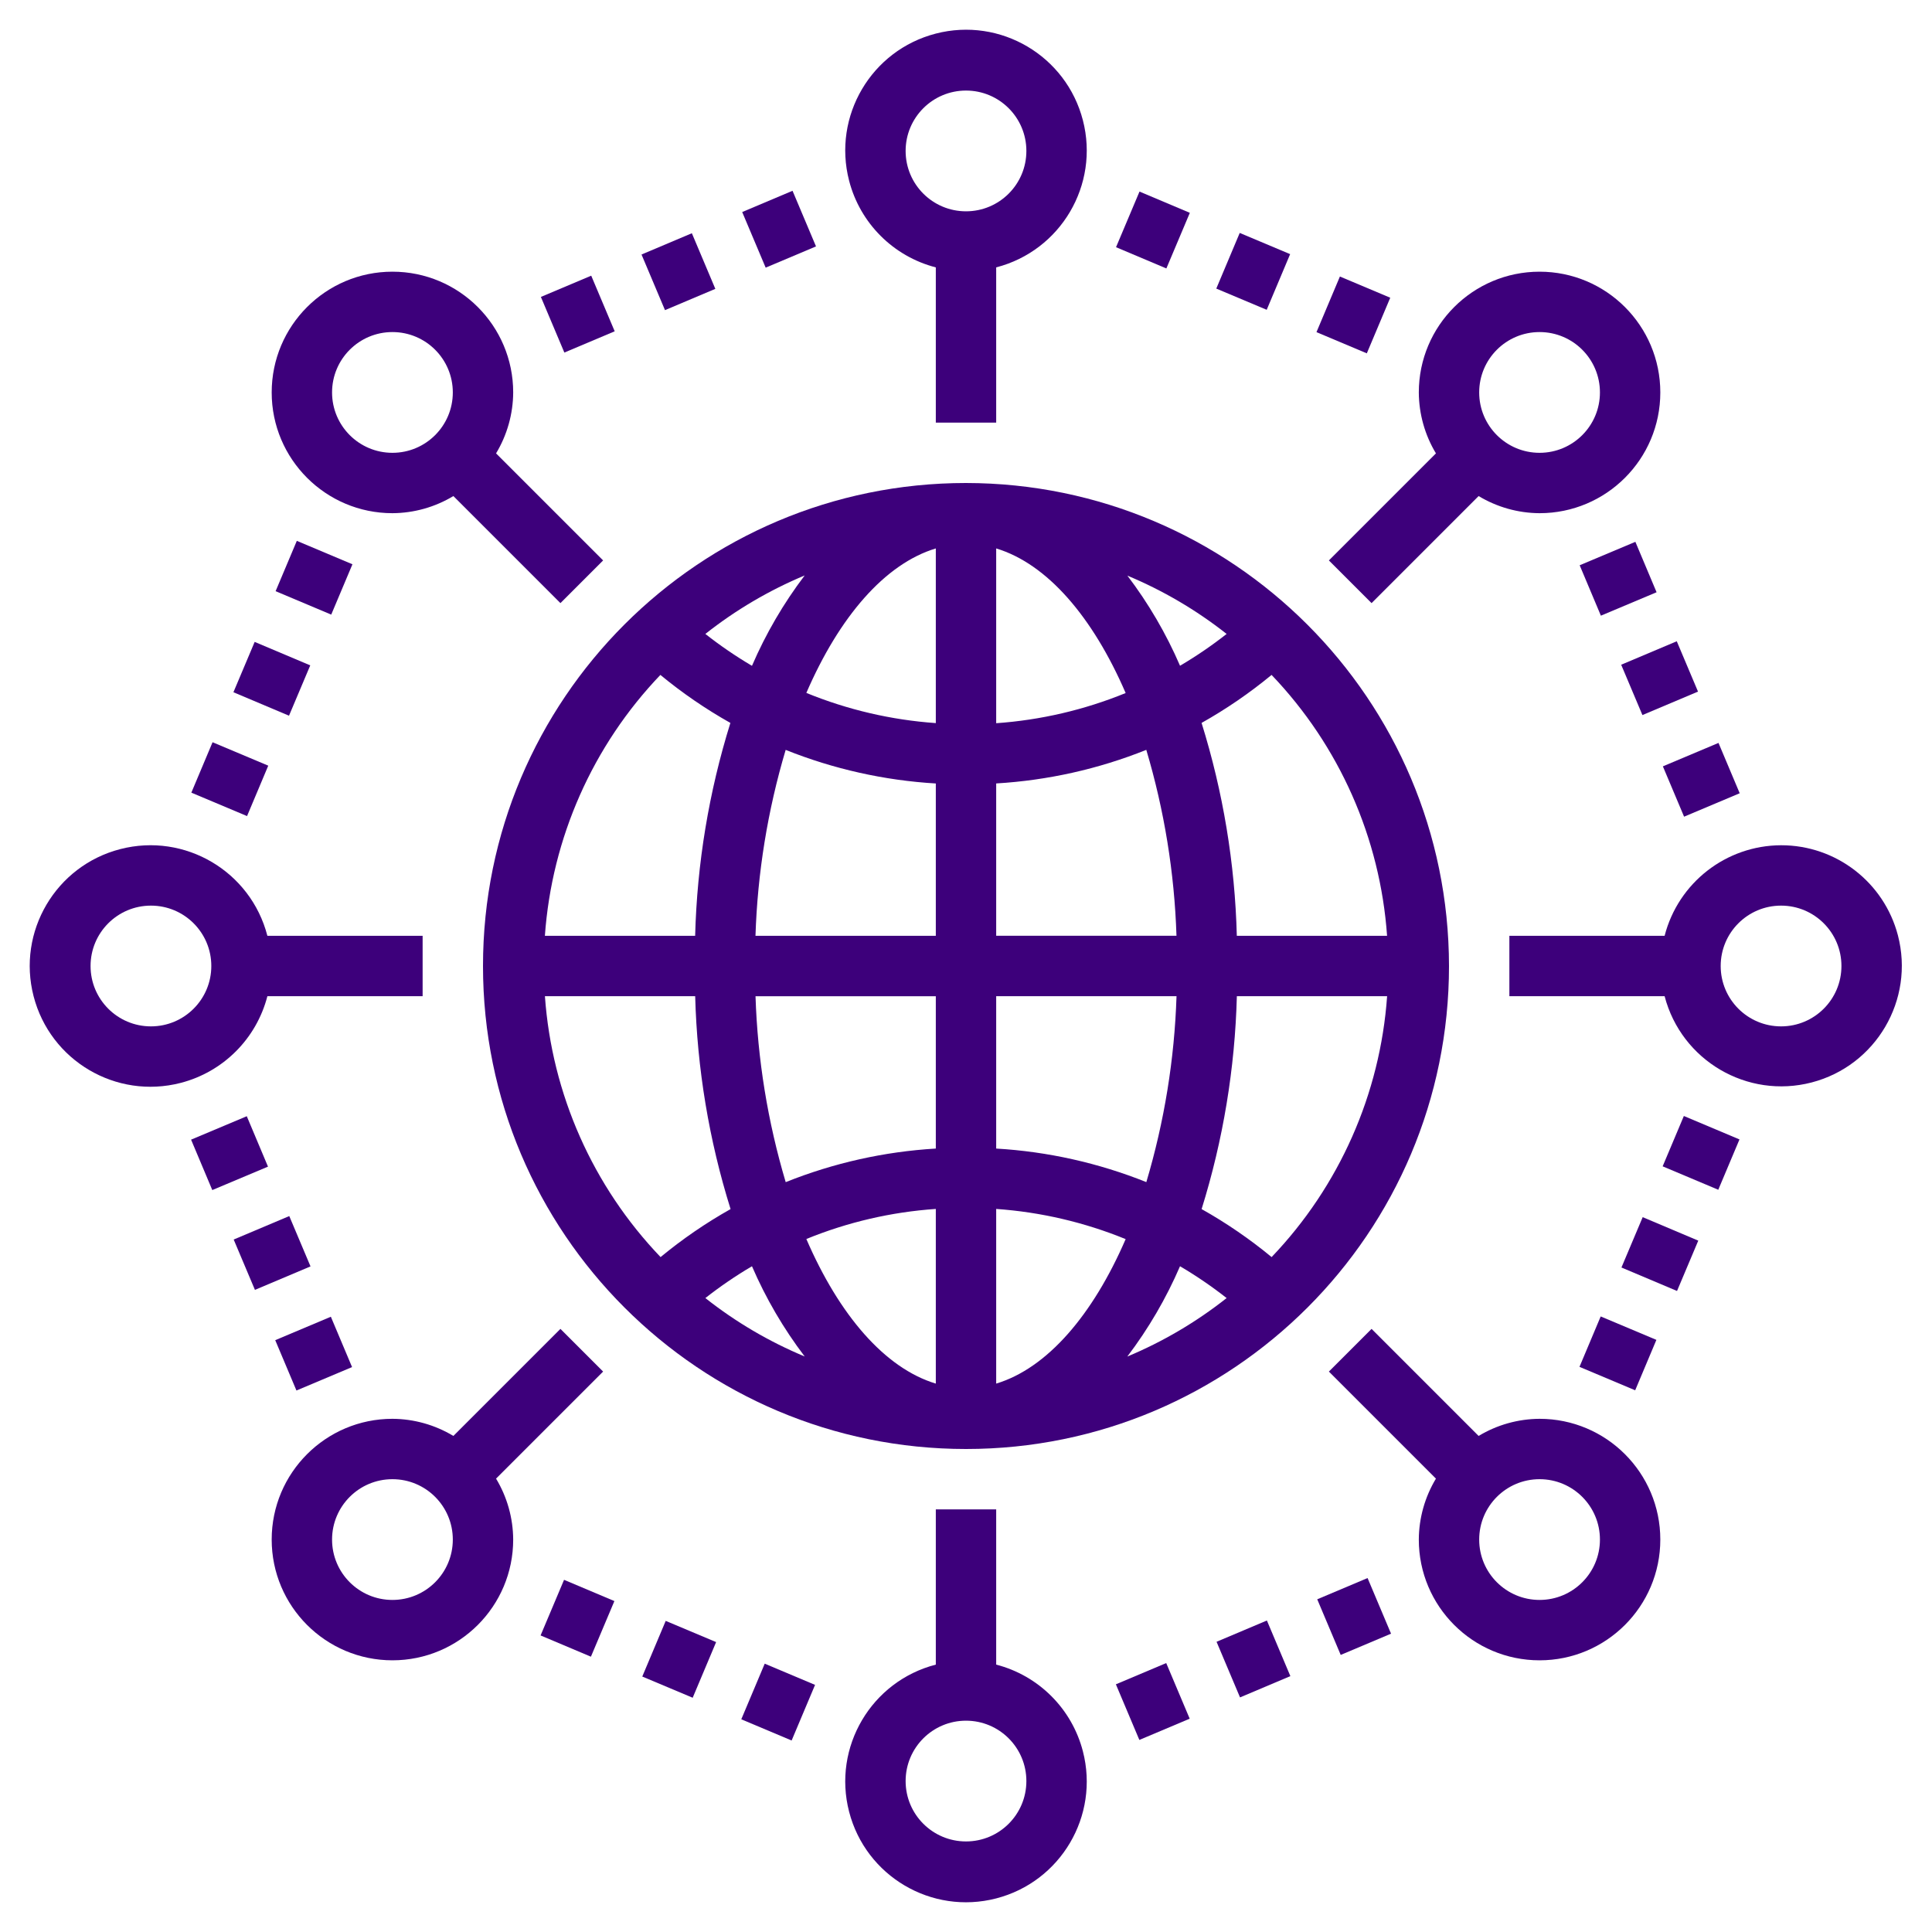 <?xml version="1.0" encoding="utf-8"?>
<!-- Generator: Adobe Illustrator 23.0.2, SVG Export Plug-In . SVG Version: 6.00 Build 0)  -->
<svg version="1.1" id="Layer_1" xmlns="http://www.w3.org/2000/svg" xmlns:xlink="http://www.w3.org/1999/xlink" x="0px" y="0px"
	 viewBox="0 0 512 512" style="enable-background:new 0 0 512 512;" xml:space="preserve">
<style type="text/css">
	.st0{fill:#3D007B;}
</style>
<g id="network_marketing">
	<path class="st0" d="M256,128c-70.69,0-128,57.31-128,128s57.31,128,128,128s128-57.31,128-128
		C383.92,185.34,326.66,128.08,256,128z M367.59,248h-39.82c-0.49-19.15-3.64-38.14-9.34-56.42c6.55-3.68,12.76-7.94,18.55-12.72
		C354.94,197.63,365.76,222.09,367.59,248z M264,145.34c13.52,4.08,25.6,18.16,34.31,38.32c-10.94,4.47-22.52,7.17-34.31,8V145.34z
		 M298.75,152.54c9.44,3.93,18.29,9.13,26.32,15.46c-3.92,3.08-8.05,5.9-12.35,8.43c-3.67-8.51-8.36-16.53-13.97-23.91
		L298.75,152.54z M248,145.34v46.29c-11.79-0.83-23.37-3.53-34.31-8C222.4,163.5,234.48,149.42,248,145.34z M199.28,176.45
		c-4.3-2.54-8.43-5.36-12.35-8.45c8.02-6.34,16.88-11.56,26.32-15.5C207.64,159.89,202.95,167.93,199.28,176.45z M248,207.65V248
		h-47.79c0.54-16.7,3.23-33.26,8-49.27c12.7,5.08,26.14,8.09,39.79,8.9L248,207.65z M248,264v40.38
		c-13.65,0.81-27.08,3.81-39.78,8.9c-4.77-16.01-7.46-32.57-8-49.27H248z M248,320.38v46.29c-13.52-4.08-25.6-18.16-34.31-38.32
		C224.63,323.88,236.21,321.19,248,320.38z M213.25,359.48c-9.44-3.93-18.3-9.14-26.32-15.48c3.92-3.08,8.05-5.9,12.35-8.43
		C202.95,344.07,207.64,352.1,213.25,359.48L213.25,359.48z M264,366.68v-46.3c11.79,0.83,23.37,3.53,34.31,8
		c-8.71,20.13-20.79,34.21-34.31,38.29V366.68z M312.72,335.57c4.3,2.53,8.43,5.35,12.35,8.43c-8.02,6.34-16.88,11.56-26.32,15.5
		c5.61-7.39,10.3-15.43,13.97-23.94L312.72,335.57z M264,304.38V264h47.79c-0.54,16.7-3.23,33.26-8,49.27
		C291.09,308.19,277.66,305.18,264,304.38z M264,248v-40.38c13.65-0.81,27.08-3.81,39.78-8.9c4.77,16.01,7.46,32.57,8,49.27H264z
		 M175.01,178.86c5.79,4.78,12,9.04,18.55,12.72c-5.7,18.29-8.84,37.28-9.34,56.42h-39.82
		C146.24,222.09,157.06,197.63,175.01,178.86z M144.41,264h39.82c0.51,19.15,3.66,38.14,9.38,56.42
		c-6.55,3.68-12.76,7.94-18.55,12.72C157.09,314.37,146.25,289.92,144.41,264L144.41,264z M336.99,333.14
		c-5.79-4.78-12-9.04-18.55-12.72c5.7-18.29,8.84-37.28,9.34-56.42h39.82C365.76,289.91,354.94,314.37,336.99,333.14z"/>
	<path class="st0" d="M248,70.86V112h16V70.86c17.11-4.42,27.4-21.87,22.98-38.98S265.11,4.48,248,8.9s-27.4,21.87-22.98,38.98
		C227.93,59.15,236.73,67.95,248,70.86z M256,24c8.84,0,16,7.16,16,16s-7.16,16-16,16c-8.84,0-16-7.16-16-16S247.16,24,256,24z"/>
	<path class="st0" d="M70.86,264H112v-16H70.86c-4.42-17.11-21.87-27.4-38.98-22.98C14.77,229.43,4.48,246.89,8.9,264
		s21.87,27.4,38.98,22.98C59.15,284.07,67.95,275.27,70.86,264z M40,272c-8.84,0-16-7.16-16-16c0-8.84,7.16-16,16-16s16,7.16,16,16
		C56,264.84,48.84,272,40,272z"/>
	<path class="st0" d="M264,441.14V400h-16v41.14c-17.11,4.42-27.4,21.87-22.98,38.98c4.42,17.11,21.87,27.4,38.98,22.98
		s27.4-21.87,22.98-38.98C284.07,452.85,275.27,444.05,264,441.14z M256,488c-8.84,0-16-7.16-16-16s7.16-16,16-16
		c8.84,0,16,7.16,16,16S264.84,488,256,488z"/>
	<path class="st0" d="M472,224c-14.55,0.05-27.23,9.91-30.86,24H400v16h41.14c4.45,17.07,21.9,27.3,38.97,22.86
		c17.07-4.45,27.3-21.9,22.86-38.97C499.29,233.8,486.56,223.98,472,224z M472,272c-8.84,0-16-7.16-16-16c0-8.84,7.16-16,16-16
		s16,7.16,16,16C488,264.84,480.84,272,472,272z"/>
	<path class="st0" d="M295.76,65.51l6.22-14.74l13.34,5.63l-6.22,14.74L295.76,65.51z"/>
	<path class="st0" d="M322.33,76.48l6.21-14.75l13.36,5.62l-6.21,14.75L322.33,76.48z"/>
	<path class="st0" d="M348.88,88.02l6.21-14.74l13.34,5.62l-6.21,14.74L348.88,88.02z"/>
	<path class="st0" d="M418.58,362.23l5.62-13.36l14.76,6.21l-5.62,13.36L418.58,362.23z"/>
	<path class="st0" d="M440.62,309.09l5.62-13.34l14.74,6.21l-5.62,13.34L440.62,309.09z"/>
	<path class="st0" d="M429.7,335.9l5.63-13.34l14.73,6.22l-5.63,13.34L429.7,335.9z"/>
	<path class="st0" d="M196.45,455.63l6.21-14.74l13.34,5.62l-6.21,14.74L196.45,455.63z"/>
	<path class="st0" d="M143.26,433.41l6.22-14.74l13.34,5.63l-6.22,14.74L143.26,433.41z"/>
	<path class="st0" d="M170.21,444.3l6.21-14.75l13.36,5.62l-6.21,14.75L170.21,444.3z"/>
	<path class="st0" d="M50.71,210.06l5.62-13.36l14.76,6.21l-5.62,13.36L50.71,210.06z"/>
	<path class="st0" d="M61.86,183.45l5.63-13.34l14.73,6.22l-5.63,13.34L61.86,183.45z"/>
	<path class="st0" d="M73.04,156.67l5.62-13.34l14.74,6.21l-5.62,13.34L73.04,156.67z"/>
	<path class="st0" d="M61.93,328.49l14.73-6.22l5.63,13.34l-14.73,6.22L61.93,328.49z"/>
	<path class="st0" d="M72.94,355.16l14.74-6.21l5.62,13.34l-14.74,6.21L72.94,355.16z"/>
	<path class="st0" d="M50.64,302.02l14.76-6.21l5.62,13.36l-14.76,6.21L50.64,302.02z"/>
	<path class="st0" d="M349.08,423.83l13.34-5.63l6.22,14.74l-13.34,5.63L349.08,423.83z"/>
	<path class="st0" d="M322.4,435.09l13.34-5.64l6.22,14.74l-13.34,5.64L322.4,435.09z"/>
	<path class="st0" d="M295.72,446.36l13.34-5.63l6.22,14.74l-13.34,5.63L295.72,446.36z"/>
	<path class="st0" d="M429.63,176.16l14.73-6.22l5.63,13.34l-14.73,6.22L429.63,176.16z"/>
	<path class="st0" d="M440.68,203.09l14.74-6.21l5.62,13.34l-14.74,6.21L440.68,203.09z"/>
	<path class="st0" d="M418.63,149.8l14.76-6.21l5.62,13.36l-14.76,6.21L418.63,149.8z"/>
	<path class="st0" d="M143.34,78.69l13.34-5.63l6.22,14.74l-13.34,5.63L143.34,78.69z"/>
	<path class="st0" d="M170.01,67.45l13.34-5.64l6.22,14.74l-13.34,5.64L170.01,67.45z"/>
	<path class="st0" d="M196.69,56.19l13.34-5.63l6.22,14.74l-13.34,5.63L196.69,56.19z"/>
	<path class="st0" d="M159.83,363.48l-11.31-11.31l-28.37,28.37c-4.88-2.94-10.46-4.51-16.15-4.54c-17.67,0-32,14.33-32,32
		s14.33,32,32,32s32-14.33,32-32l0,0c-0.03-5.69-1.6-11.28-4.54-16.15L159.83,363.48z M104,424c-8.84,0-16-7.16-16-16s7.16-16,16-16
		s16,7.16,16,16S112.84,424,104,424z"/>
	<path class="st0" d="M352.17,148.52l11.31,11.31l28.37-28.37c4.88,2.94,10.46,4.51,16.15,4.54c17.67,0,32-14.33,32-32
		s-14.33-32-32-32s-32,14.33-32,32c0.03,5.69,1.6,11.28,4.54,16.15L352.17,148.52z M408,88c8.84,0,16,7.16,16,16s-7.16,16-16,16
		s-16-7.16-16-16S399.16,88,408,88z"/>
	<path class="st0" d="M104,136c5.69-0.03,11.28-1.6,16.15-4.54l28.37,28.37l11.31-11.31l-28.37-28.37
		c2.94-4.88,4.51-10.46,4.54-16.15c0-17.67-14.33-32-32-32s-32,14.33-32,32S86.33,136,104,136L104,136z M104,88
		c8.84,0,16,7.16,16,16s-7.16,16-16,16s-16-7.16-16-16S95.16,88,104,88z"/>
	<path class="st0" d="M408,376c-5.69,0.03-11.28,1.6-16.15,4.54l-28.37-28.37l-11.31,11.31l28.37,28.37
		c-2.94,4.88-4.51,10.46-4.54,16.15c0,17.67,14.33,32,32,32s32-14.33,32-32S425.67,376,408,376L408,376z M408,424
		c-8.84,0-16-7.16-16-16s7.16-16,16-16s16,7.16,16,16S416.84,424,408,424z"/>
</g>
</svg>
